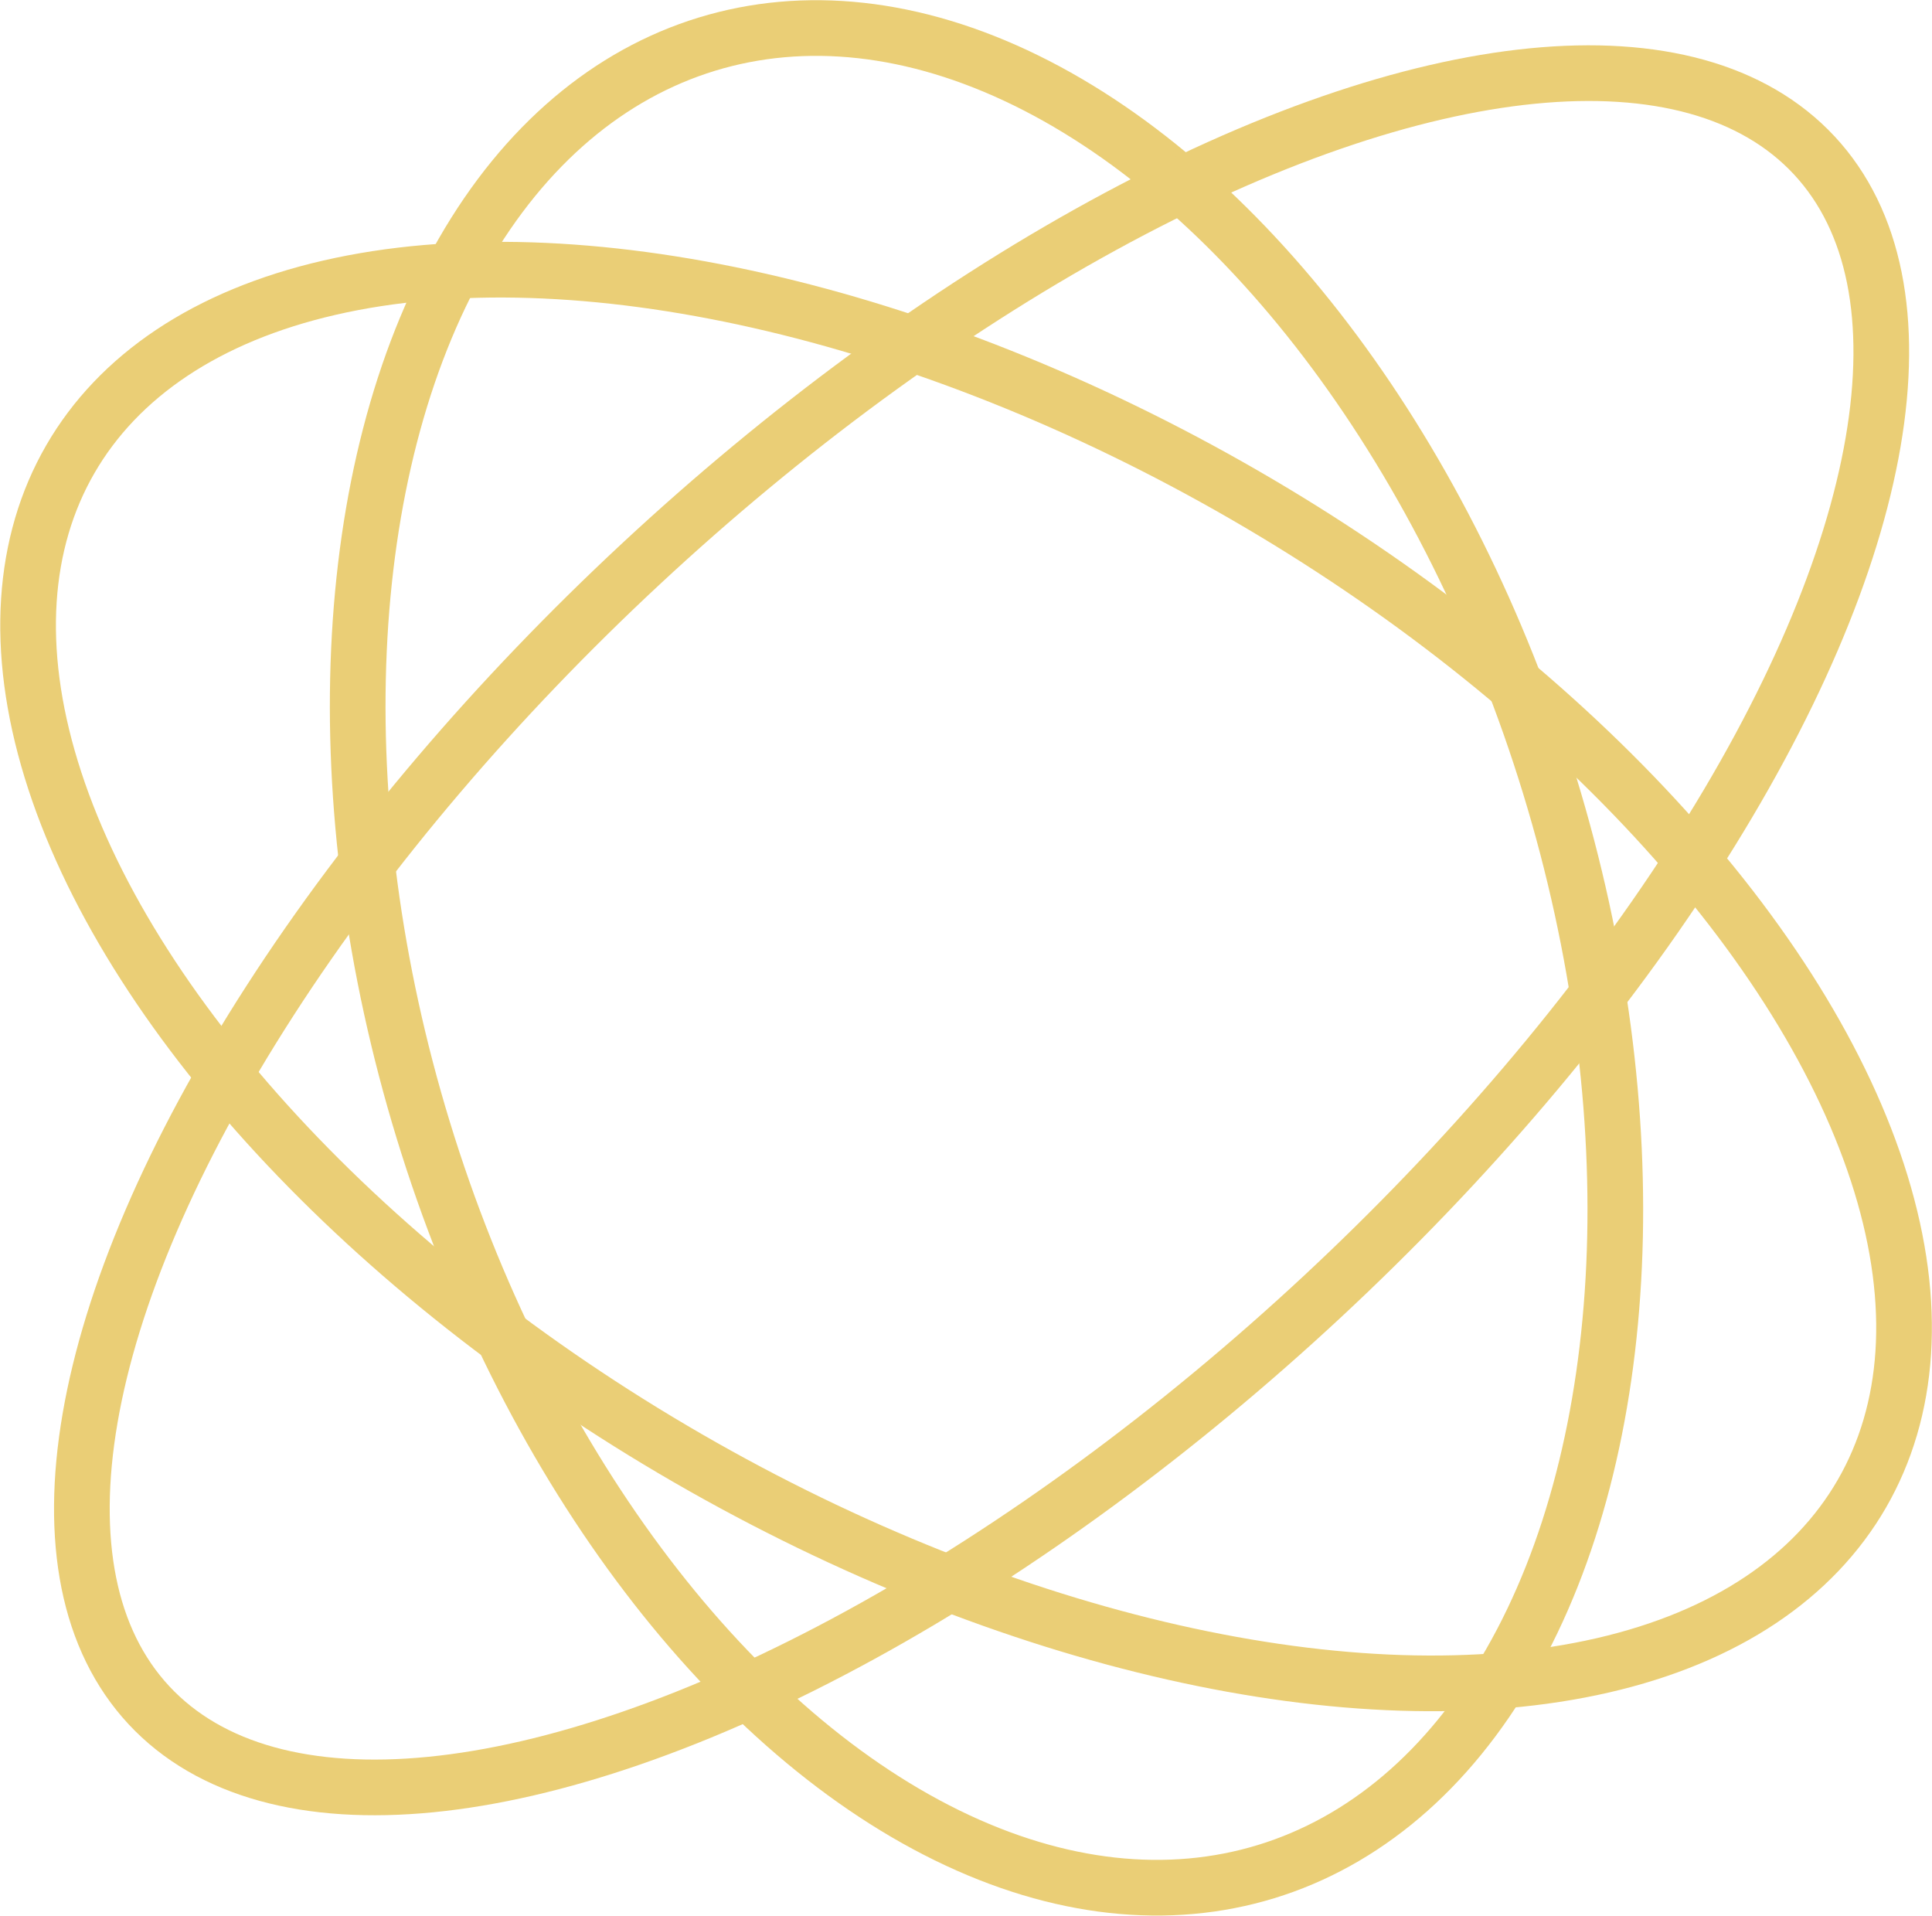 <?xml version="1.0" encoding="UTF-8"?> <svg xmlns="http://www.w3.org/2000/svg" id="Calque_1" data-name="Calque 1" viewBox="0 0 153.74 152.43"><defs><style> .cls-1 { fill: none; stroke: #eace76; stroke-miterlimit: 10; stroke-width: 4.43px; } </style></defs><ellipse class="cls-1" cx="78.5" cy="76.22" rx="46.87" ry="76.03" transform="translate(-18.87 26.31) rotate(-17.02)"></ellipse><ellipse class="cls-1" cx="78.11" cy="74.01" rx="90.51" ry="39.81" transform="translate(-29.49 73.05) rotate(-42.94)"></ellipse><ellipse class="cls-1" cx="76.87" cy="77.7" rx="44.26" ry="82.31" transform="translate(-28.85 105.42) rotate(-60)"></ellipse></svg> 